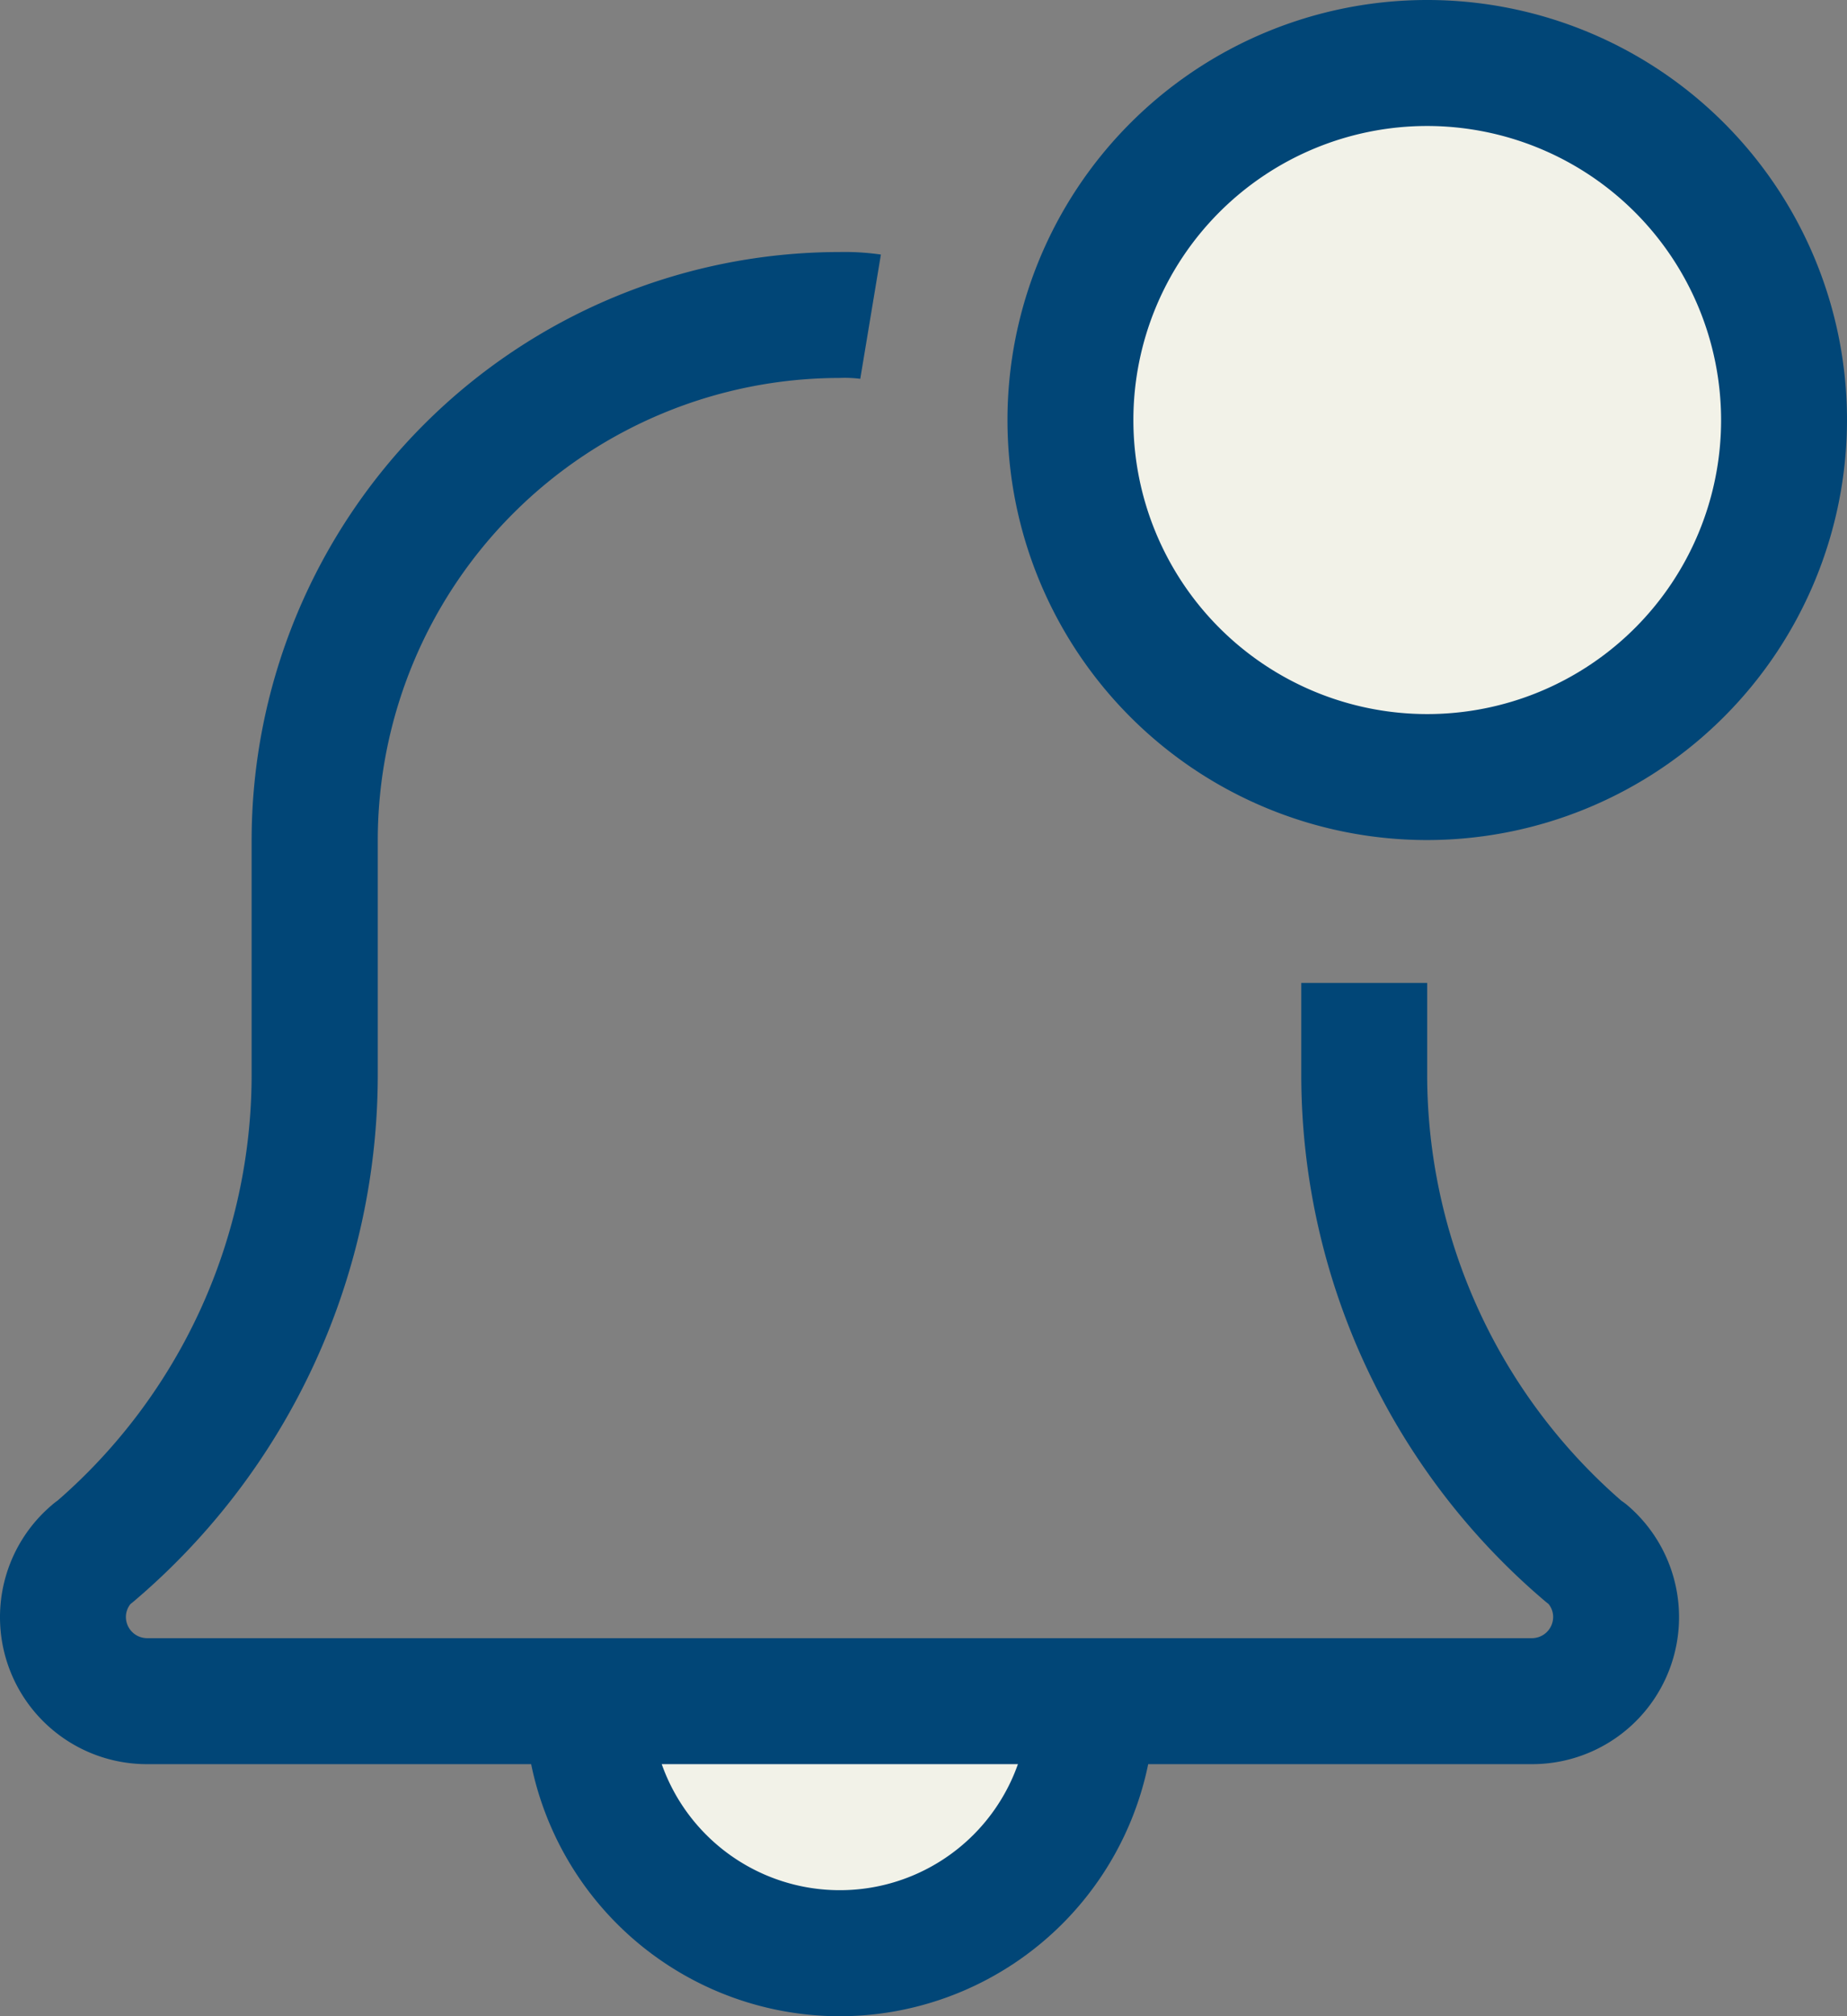 <svg xmlns="http://www.w3.org/2000/svg" width="30" height="32.727" viewBox="0 0 30 32.727"><rect x="0" y="0" width="30" height="32.727" fill="#808080" stroke="none"/><defs><style>.a{fill:#f2f2e8}.b{fill:#014677}</style></defs><g transform="translate(-7 -6)"><path class="a" d="M16.545 33.614a4.091 4.091 0 008.182 0z"/><circle class="a" cx="5.795" cy="5.795" r="5.795" transform="translate(24.386 7.023)"/><path class="b" d="M20.637 38.728a5.12 5.12 0 01-5.114-5.114h2.05a3.068 3.068 0 106.136 0h2.045a5.12 5.12 0 01-5.117 5.114z"/><path class="b" d="M31.886 34.636h-22.5a2.386 2.386 0 01-1.55-4.2 1.156 1.156 0 01.1-.079 9.163 9.163 0 003.151-6.916v-3.8a9.557 9.557 0 019.549-9.55 4.121 4.121 0 01.672.041l-.335 2.017a2 2 0 00-.337-.014 7.509 7.509 0 00-7.5 7.5v3.8a11.208 11.208 0 01-3.96 8.556c-.018.015-.035.03-.056.045a.337.337 0 00-.075.214.345.345 0 00.341.341h22.5a.345.345 0 00.341-.341.331.331 0 00-.075-.214l-.055-.044a11.207 11.207 0 01-3.961-8.551v-1.486h2.045v1.486a9.17 9.17 0 003.155 6.92 1.055 1.055 0 01.1.075 2.386 2.386 0 01-1.55 4.2z"/><path class="b" d="M30.182 19.636A6.818 6.818 0 1137 12.818a6.826 6.826 0 01-6.818 6.818zm0-11.591a4.773 4.773 0 104.773 4.773 4.778 4.778 0 00-4.773-4.773z"/></g></svg>